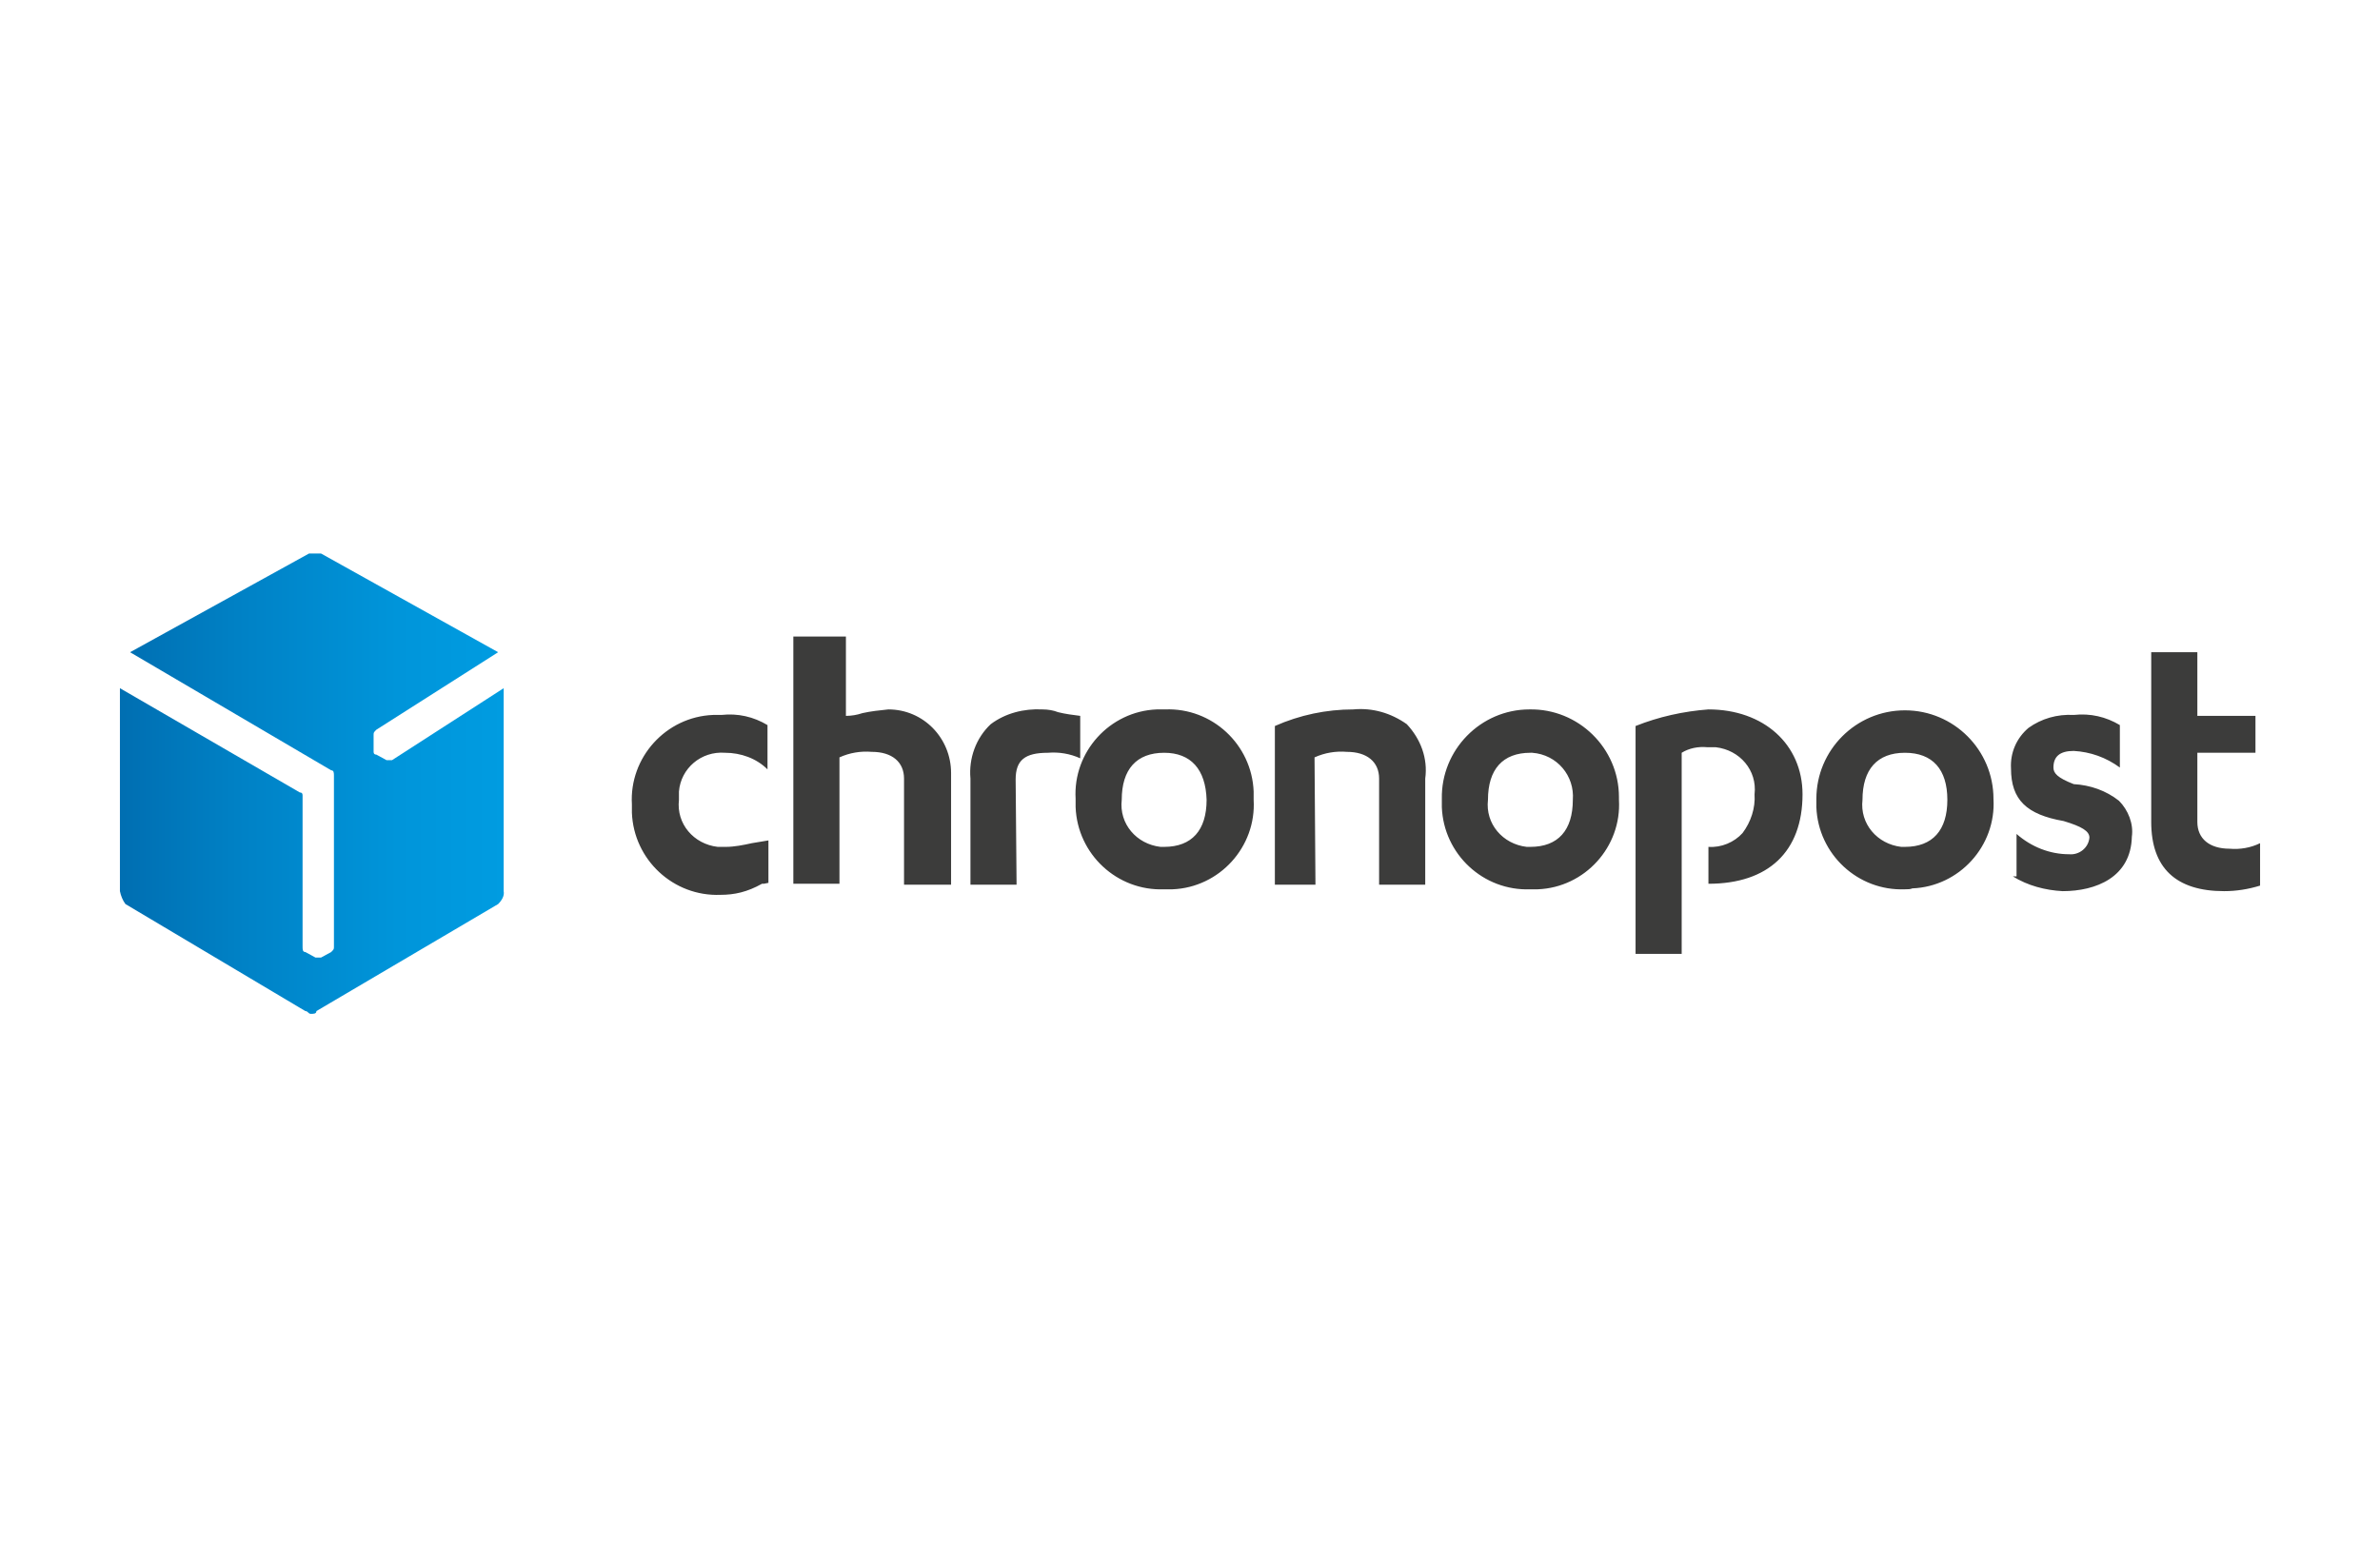 <?xml version="1.0" encoding="utf-8"?>
<!-- Generator: Adobe Illustrator 26.3.1, SVG Export Plug-In . SVG Version: 6.00 Build 0)  -->
<svg version="1.1" id="Calque_1" xmlns="http://www.w3.org/2000/svg" xmlns:xlink="http://www.w3.org/1999/xlink" x="0px" y="0px"
	 viewBox="0 0 258 170" enable-background="new 0 0 258 170" xml:space="preserve">
<g>
	
		<linearGradient id="SVGID_1_" gradientUnits="userSpaceOnUse" x1="-552.726" y1="468.641" x2="-552.63" y2="468.641" gradientTransform="matrix(442.392 0 0 -530.623 244534.422 248756.984)">
		<stop  offset="0" style="stop-color:#006CAF"/>
		<stop  offset="0.332" style="stop-color:#0081C5"/>
		<stop  offset="0.733" style="stop-color:#0095DA"/>
		<stop  offset="1" style="stop-color:#009CE1"/>
	</linearGradient>
	<path fill="url(#SVGID_1_)" d="M42.5,82.4h-0.6l-1.1-0.6c-0.2,0-0.3-0.1-0.3-0.3c0,0,0,0,0,0v-1.8c0-0.3,0-0.3,0.3-0.6L54,70.7
		L34.8,60h-1.3L14.1,70.7l21.8,12.8c0.3,0,0.3,0.3,0.3,0.6v18.5c0,0.3,0,0.3-0.3,0.6l-1.1,0.6h-0.6l-1.1-0.6c-0.3,0-0.3-0.3-0.3-0.6
		V86.2c0-0.2-0.1-0.3-0.3-0.3c0,0,0,0,0,0L13,74.6v22c0.1,0.5,0.3,1,0.6,1.4l19.5,11.6c0.3,0,0.3,0.3,0.6,0.3s0.6,0,0.6-0.3L54,98
		c0.4-0.4,0.7-0.9,0.6-1.4v-22L42.5,82.4z"/>
	<path fill="#3C3C3B" d="M182.3,103.4h-5V78.7c2.5-1,5.2-1.6,7.9-1.8c6,0,10.2,3.8,10.2,9.2c0,6.2-3.7,9.7-10.2,9.7v-4
		c1.4,0.1,2.8-0.5,3.7-1.5c0.9-1.2,1.4-2.7,1.3-4.2c0.3-2.6-1.6-4.8-4.2-5.1c-0.3,0-0.6,0-0.9,0c-1-0.1-2,0.1-2.8,0.6V103.4z
		 M78.1,97c-5.1,0.2-9.4-3.8-9.6-8.9c0-0.3,0-0.6,0-0.9c-0.3-5.1,3.7-9.5,8.8-9.7c0.3,0,0.6,0,0.9,0c1.8-0.2,3.5,0.2,5,1.1v4.8
		c-1.2-1.2-2.9-1.8-4.6-1.8c-2.6-0.2-4.8,1.7-5,4.2c0,0.3,0,0.6,0,0.9c-0.3,2.6,1.6,4.8,4.2,5.1c0.3,0,0.6,0,0.9,0
		c0.9,0,1.9-0.2,2.8-0.4h0c0.6-0.1,1.2-0.2,1.8-0.3v4.6l-0.5,0.1l-0.1,0l-0.1,0C81,96.7,79.6,97,78.1,97L78.1,97z M241.1,96.6
		c-5.2,0-7.9-2.5-7.9-7.5V70.7h5v6.9h6.3v4h-6.3v7.5c0,1.8,1.3,2.9,3.5,2.9c1.1,0.1,2.3-0.1,3.3-0.6v4.6
		C243.7,96.4,242.4,96.6,241.1,96.6L241.1,96.6z M223.6,96.6c-1.9-0.1-3.8-0.6-5.4-1.6h0.4v-4.6c1.6,1.4,3.6,2.2,5.7,2.2
		c1.1,0.1,2.1-0.7,2.2-1.8c0,0,0,0,0,0c0-0.7-0.8-1.2-2.8-1.8c-4-0.7-5.7-2.3-5.7-5.7c-0.1-1.7,0.6-3.3,1.9-4.4
		c1.4-1,3.1-1.5,4.9-1.4c1.8-0.2,3.5,0.2,5,1.1v4.6c-1.5-1.1-3.2-1.7-5-1.8c-1.5,0-2.2,0.6-2.2,1.8c0,0.6,0.4,1.1,2.2,1.8
		c1.8,0.1,3.5,0.7,4.9,1.8c1,1,1.6,2.5,1.4,3.9C231,95.1,227.2,96.6,223.6,96.6L223.6,96.6z M206.5,96.4c-5.1,0.2-9.4-3.8-9.6-8.9
		c0-0.3,0-0.6,0-0.9c0-5.3,4.3-9.6,9.6-9.6c5.3,0,9.6,4.3,9.6,9.6c0.3,5.1-3.7,9.5-8.8,9.7C207.1,96.4,206.8,96.4,206.5,96.4
		L206.5,96.4z M206.5,81.6c-3,0-4.6,1.8-4.6,5.1c-0.3,2.6,1.6,4.8,4.2,5.1c0.1,0,0.3,0,0.4,0c3,0,4.6-1.8,4.6-5.1
		C211.1,83.4,209.5,81.6,206.5,81.6L206.5,81.6z M165.9,96.4c-5.1,0.2-9.4-3.8-9.6-8.9c0-0.3,0-0.6,0-0.9c-0.1-5.3,4.2-9.7,9.5-9.7
		c5.3-0.1,9.7,4.2,9.7,9.5c0,0.1,0,0.2,0,0.3c0.3,5.1-3.7,9.5-8.8,9.7C166.5,96.4,166.2,96.4,165.9,96.4z M165.9,81.6
		c-3,0-4.6,1.8-4.6,5.1c-0.3,2.6,1.6,4.8,4.2,5.1c0.1,0,0.3,0,0.4,0c3,0,4.6-1.8,4.6-5.1c0.2-2.6-1.7-4.9-4.4-5.1
		C166,81.6,166,81.6,165.9,81.6L165.9,81.6z M126.2,96.4c-5.1,0.2-9.4-3.8-9.6-8.9c0-0.3,0-0.6,0-0.9c-0.3-5.1,3.7-9.5,8.8-9.7
		c0.3,0,0.6,0,0.9,0c5.1-0.2,9.4,3.8,9.6,8.9c0,0.3,0,0.6,0,0.9c0.3,5.1-3.7,9.5-8.8,9.7C126.7,96.4,126.5,96.4,126.2,96.4z
		 M126.2,81.6c-3,0-4.6,1.8-4.6,5.1c-0.3,2.6,1.6,4.8,4.2,5.1c0.1,0,0.3,0,0.4,0c3,0,4.6-1.8,4.6-5.1
		C130.7,83.4,129.1,81.6,126.2,81.6L126.2,81.6z M142.6,95.9h-4.4V78.7c2.7-1.2,5.6-1.8,8.5-1.8c2.1-0.2,4.1,0.4,5.8,1.6
		c1.5,1.6,2.3,3.7,2,5.9v11.5h-5V84.4c0-1.8-1.3-2.9-3.5-2.9c-1.2-0.1-2.4,0.1-3.5,0.6L142.6,95.9L142.6,95.9z M110.2,95.9h-5V84.4
		c-0.2-2.2,0.6-4.4,2.2-5.9c1.6-1.2,3.6-1.7,5.6-1.6c0.6,0,1.2,0.1,1.7,0.3c0.8,0.2,1.6,0.3,2.4,0.4v4.6c-1.1-0.5-2.3-0.7-3.5-0.6
		c-2.5,0-3.5,0.8-3.5,2.9L110.2,95.9L110.2,95.9z M98,95.9V84.4c0-1.8-1.3-2.9-3.5-2.9c-1.2-0.1-2.4,0.1-3.5,0.6v13.7H86V69h5.7v8.6
		c0.6,0,1.2-0.1,1.8-0.3h0c0.9-0.2,1.8-0.3,2.8-0.4c3.8,0,6.8,3.1,6.8,6.9c0,0.2,0,0.4,0,0.6v11.5L98,95.9z"/>
</g>
</svg>
